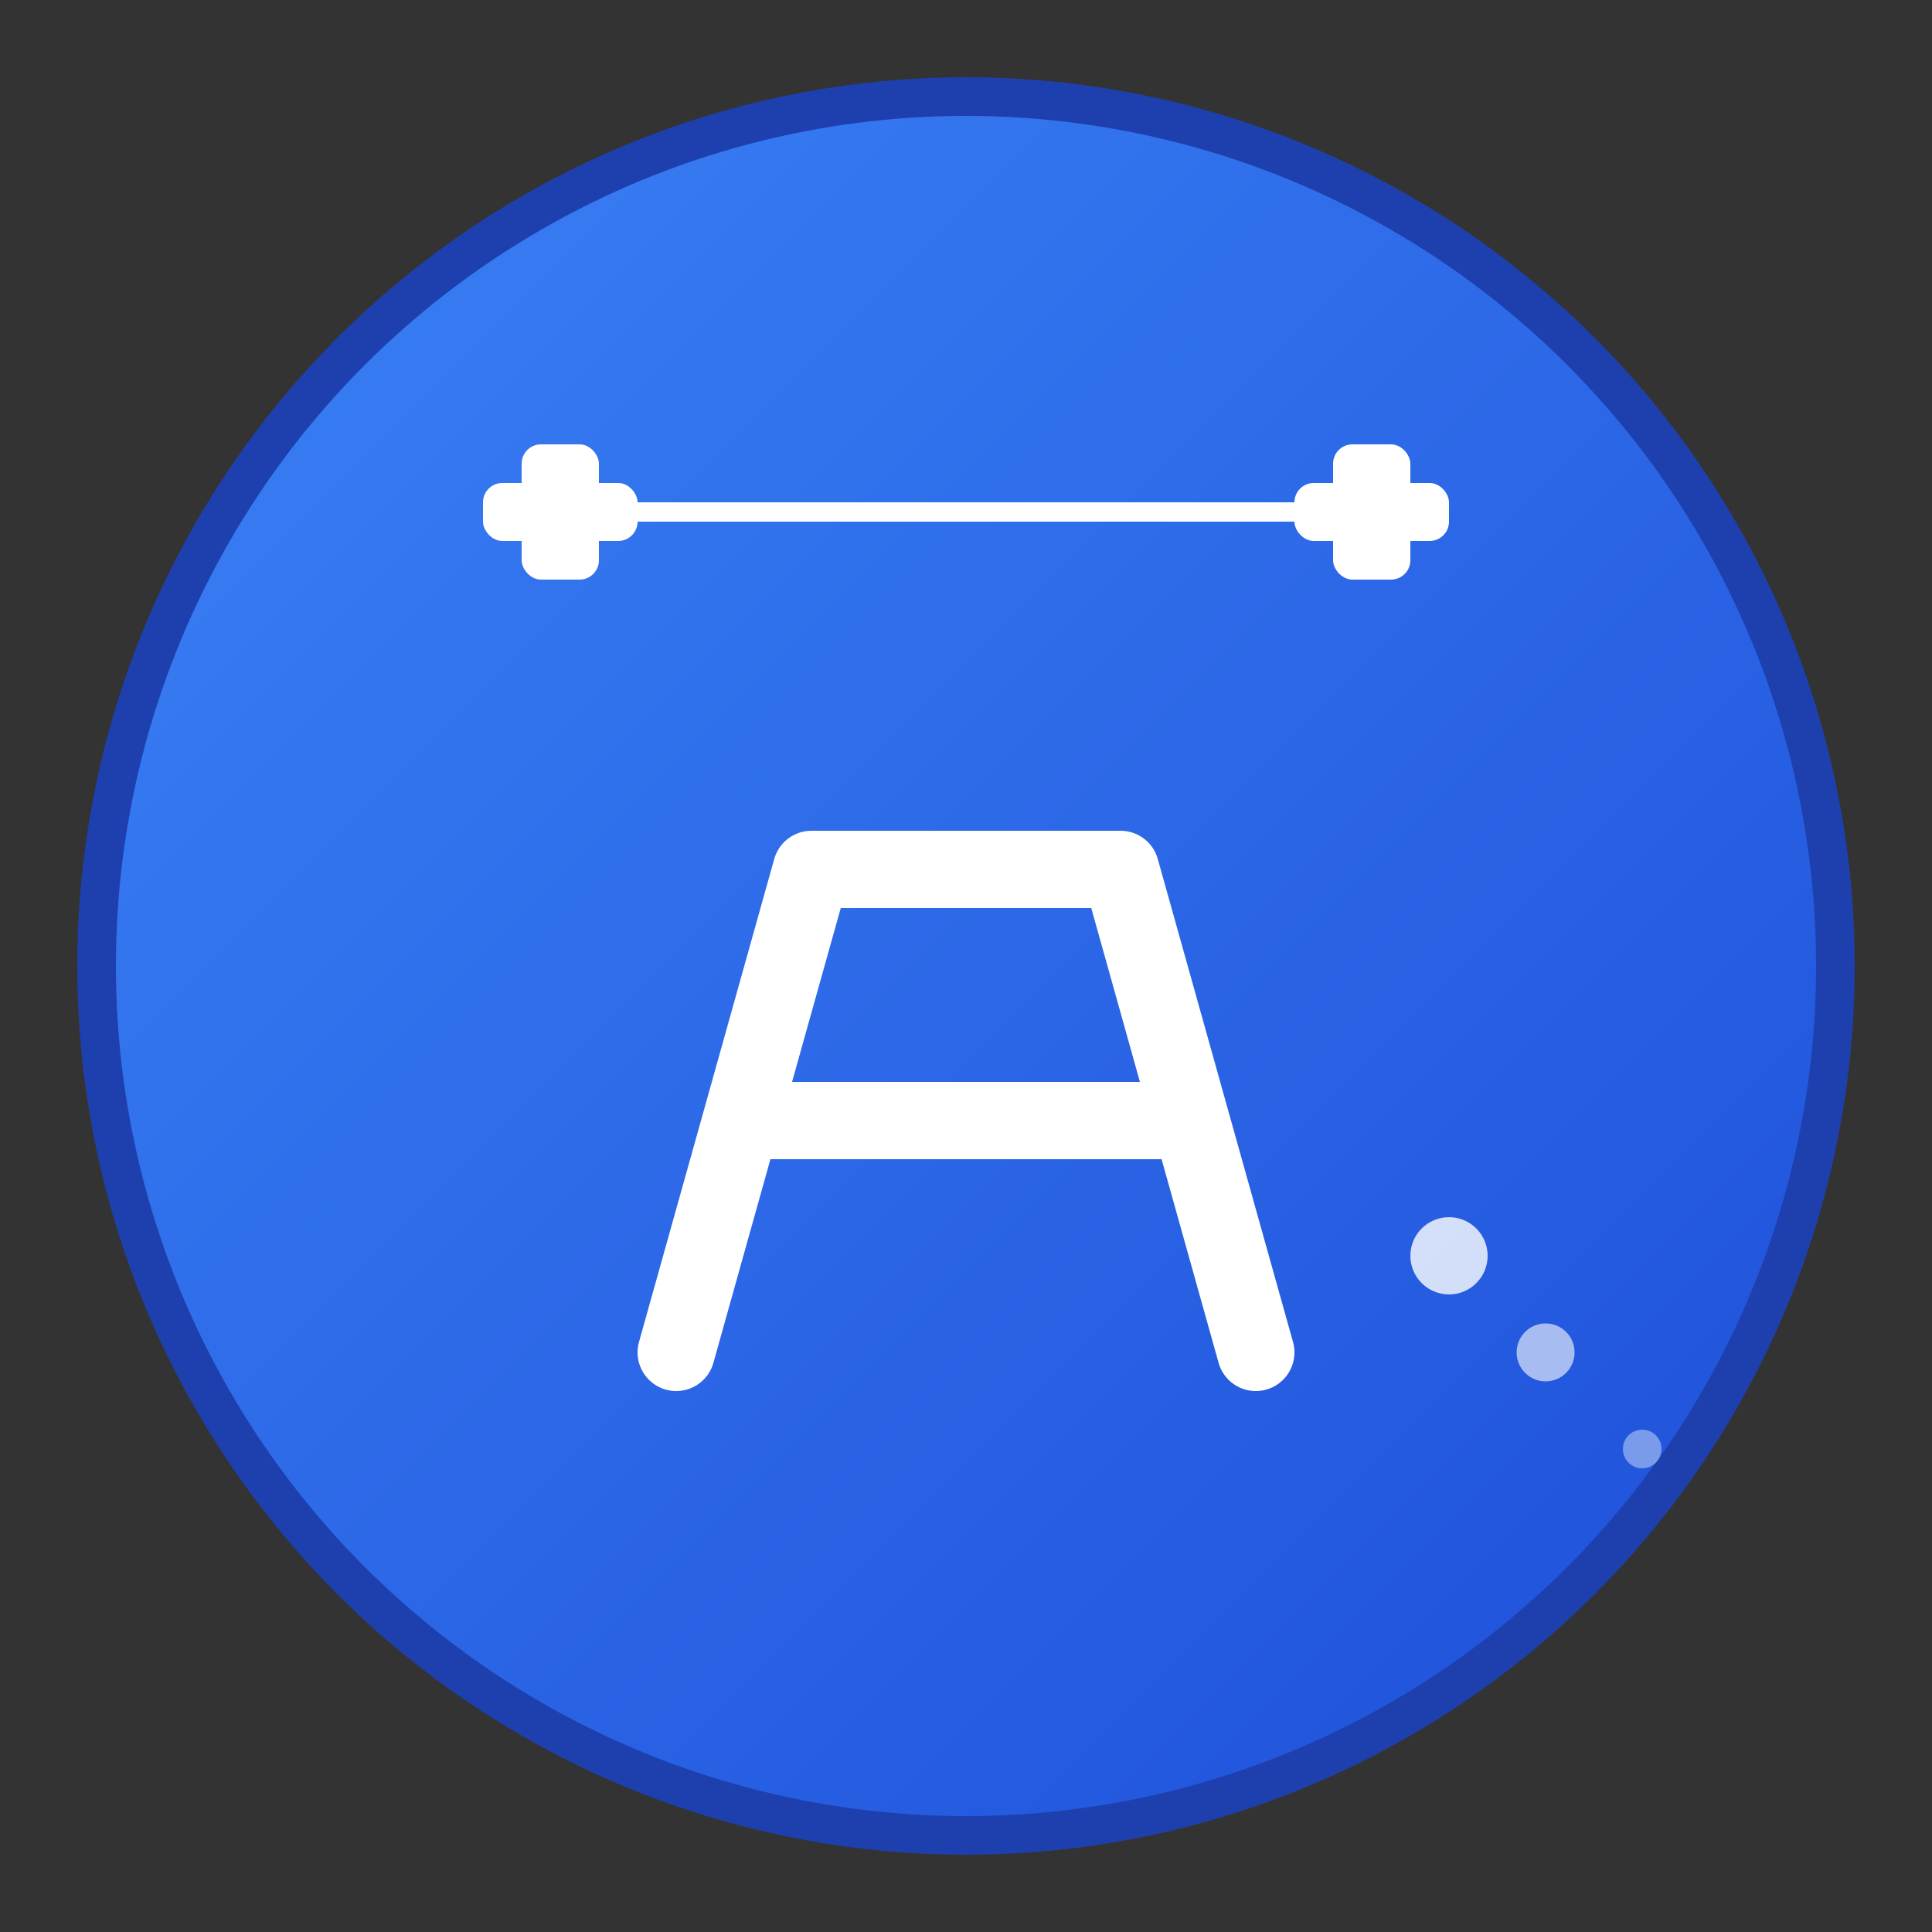 <svg xmlns="http://www.w3.org/2000/svg" viewBox="0 0 100 100">
  <rect x="0" y="0" width="100" height="100" fill="#333333" stroke="none"/>
  <defs>
    <linearGradient id="grad1" x1="0%" y1="0%" x2="100%" y2="100%">
      <stop offset="0%" style="stop-color:#3B82F6;stop-opacity:1" />
      <stop offset="100%" style="stop-color:#1D4ED8;stop-opacity:1" />
    </linearGradient>
  </defs>
  
  <!-- Background circle -->
  <circle cx="50" cy="50" r="45" fill="url(#grad1)" stroke="#1E40AF" stroke-width="2"/>
  
  <!-- Letter A -->
  <path d="M35 70 L42 45 L58 45 L65 70 M40 58 L60 58" 
        stroke="white" 
        stroke-width="4" 
        stroke-linecap="round" 
        stroke-linejoin="round" 
        fill="none"/>
  
  <!-- Fitness element - dumbbell -->
  <rect x="25" y="25" width="8" height="3" rx="1" fill="white"/>
  <rect x="27" y="23" width="4" height="7" rx="1" fill="white"/>
  <rect x="67" y="25" width="8" height="3" rx="1" fill="white"/>
  <rect x="69" y="23" width="4" height="7" rx="1" fill="white"/>
  <rect x="33" y="26" width="34" height="1" fill="white"/>
  
  <!-- Energy dots -->
  <circle cx="75" cy="65" r="2" fill="white" opacity="0.8"/>
  <circle cx="80" cy="70" r="1.5" fill="white" opacity="0.6"/>
  <circle cx="85" cy="75" r="1" fill="white" opacity="0.4"/>
</svg>